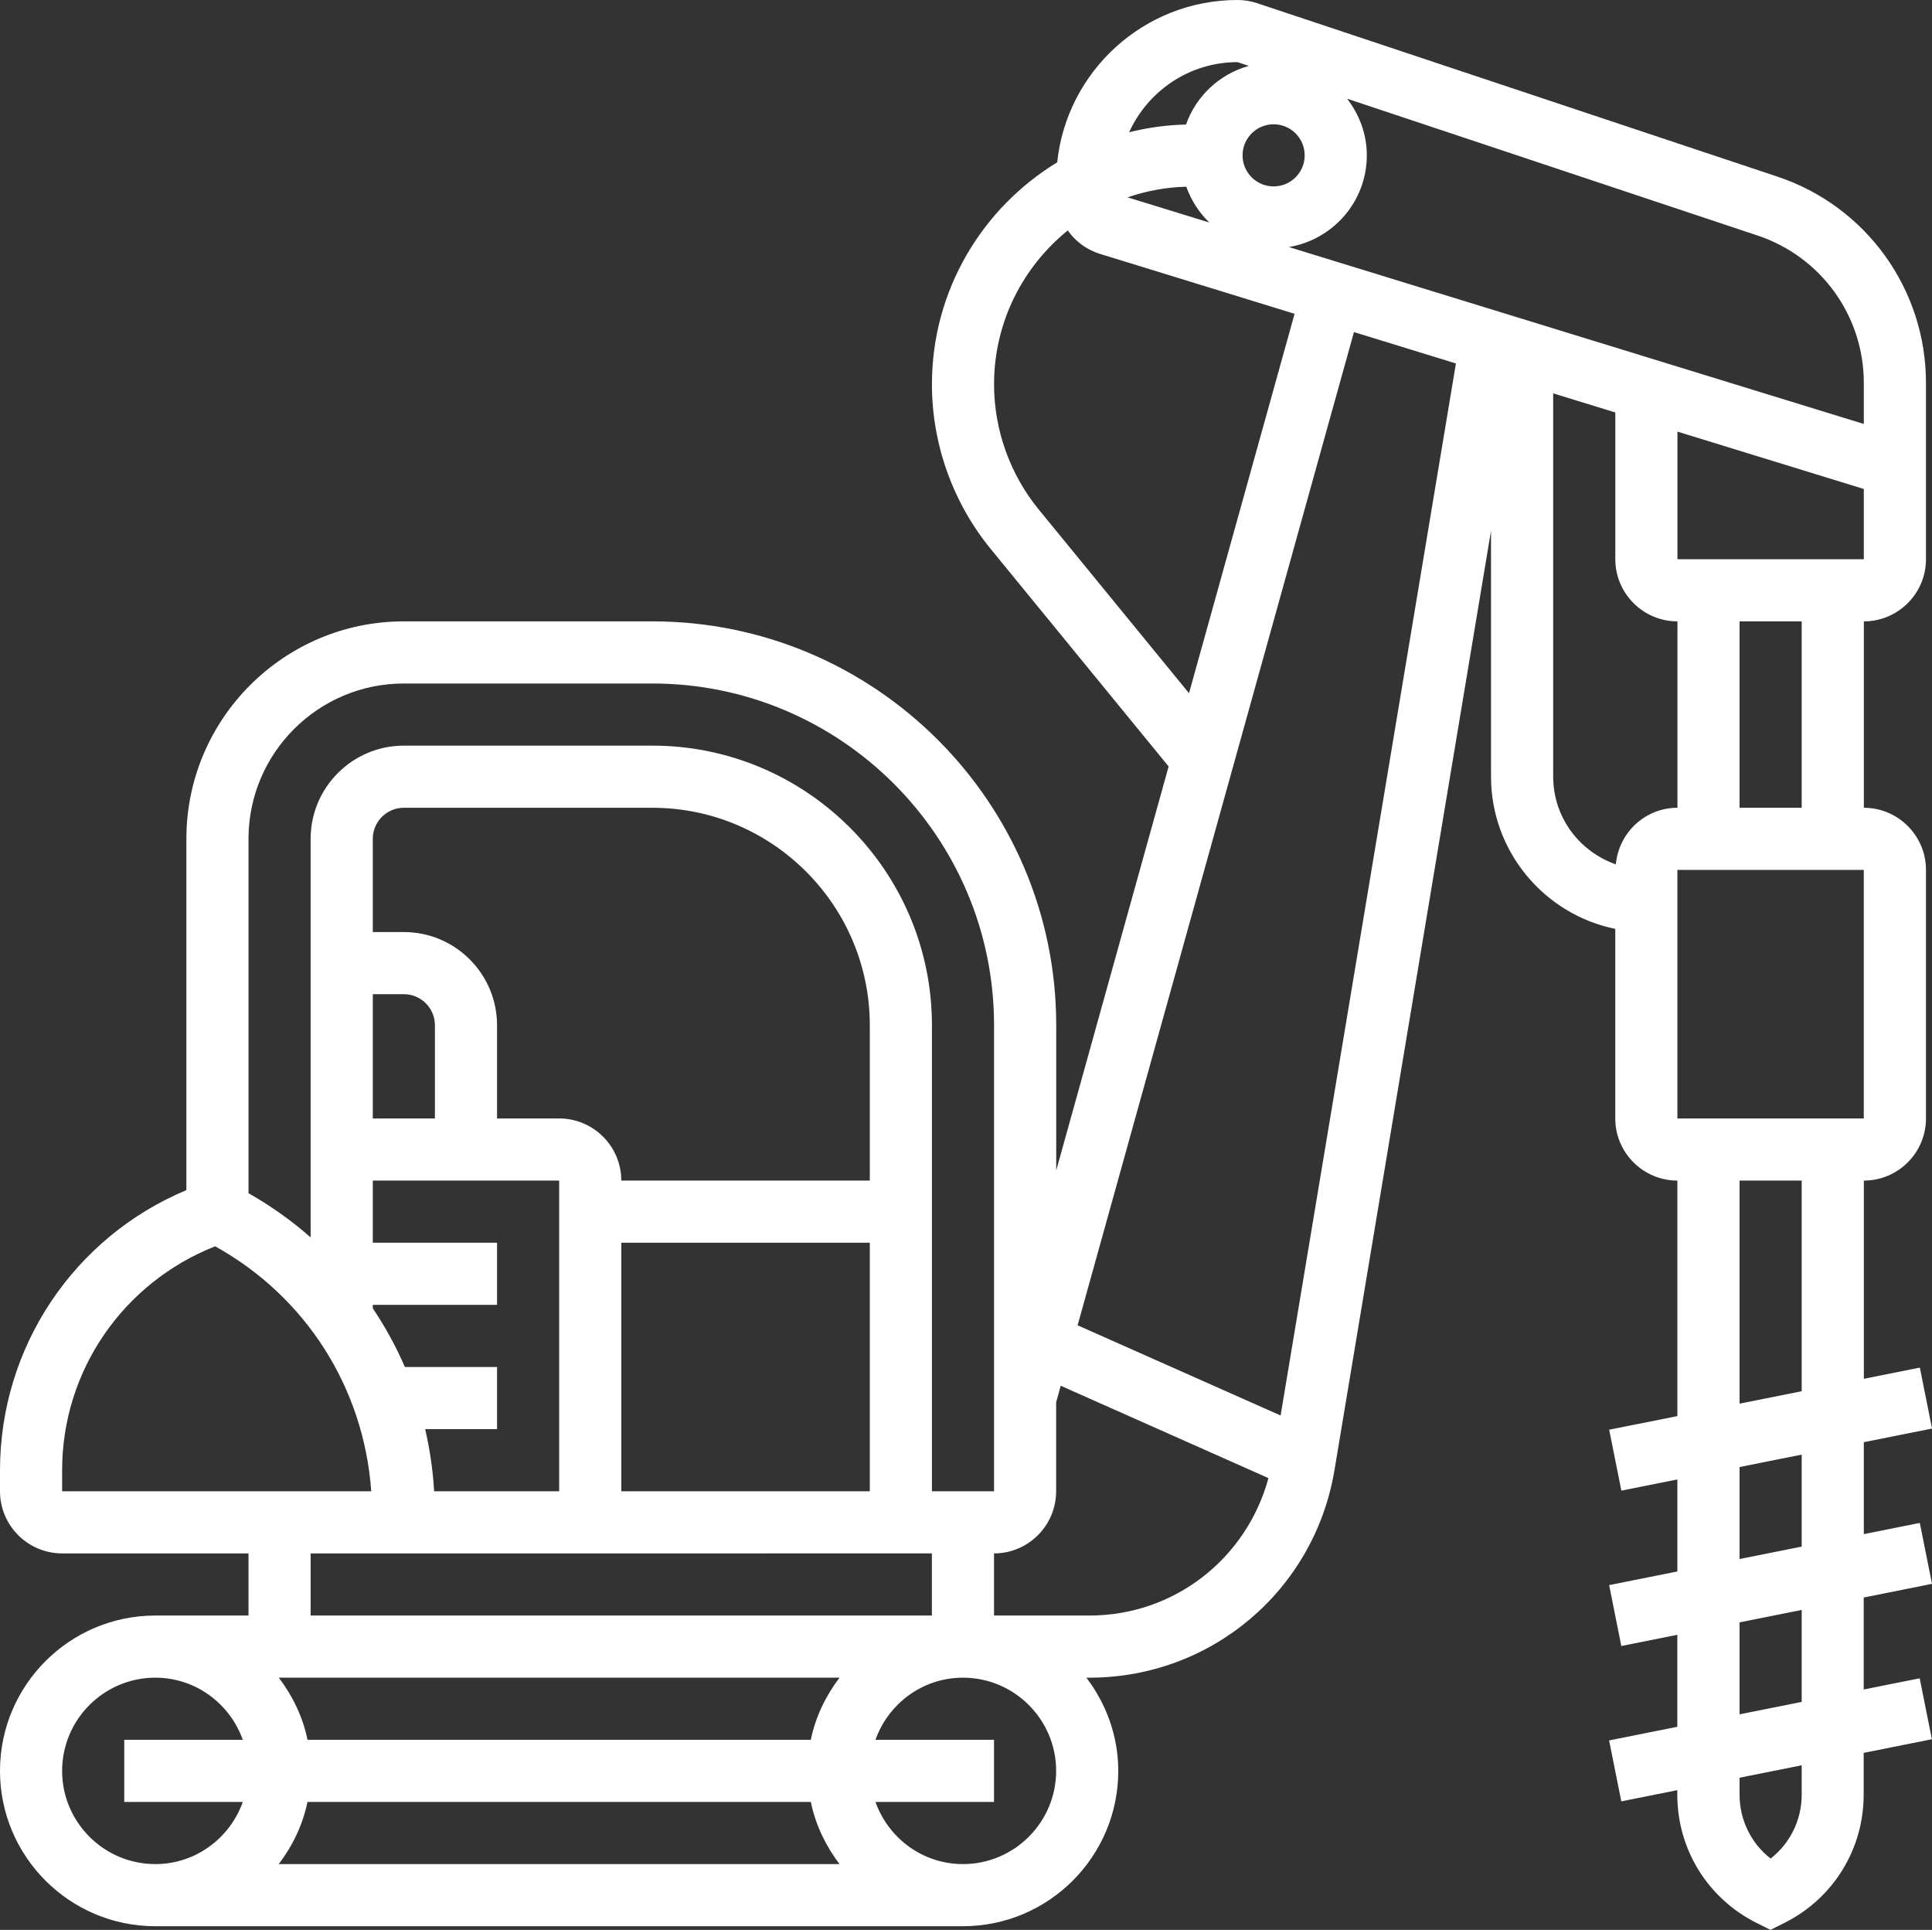 <?xml version="1.0" encoding="UTF-8"?><svg xmlns="http://www.w3.org/2000/svg" viewBox="0 0 497.57 496.94"><rect x="0" y="0" width="497.57" height="496.94" fill="#333333" stroke="none"/><defs><style>.d{fill:#fff;}</style></defs><g id="a"/><g id="b"><g id="c"><path class="d" d="M497.57,407.84l-3.14-15.69-14.42,2.89v-23.68l17.57-3.51-3.14-15.69-14.42,2.88v-51.04c8.82,0,16-7.18,16-16v-64c0-8.82-7.18-16-16-16v-48c8.82,0,16-7.18,16-16v-45.4c0-24.14-15.39-45.5-38.29-53.13L323.77,.82c-1.63-.54-3.34-.82-5.06-.82-24.1,0-43.98,18.34-46.44,41.8-19.3,11.76-32.26,32.94-32.26,57.16,0,15.41,5.38,30.46,15.14,42.4l45.82,56.01-28.95,104.03v-37.4c0-57.34-46.66-104-104-104H104c-30.87,0-56,25.12-56,56v90.46C19.06,318.55,0,346.85,0,378.6v5.4c0,8.82,7.18,16,16,16h48v16h-24c-22.06,0-40,17.94-40,40s17.94,40,40,40H248c22.06,0,40-17.94,40-40,0-9.04-3.13-17.3-8.21-24h.77c31.42,0,57.96-22.5,63.13-53.48l40.31-241.86v63.34c0,19.31,13.77,35.47,32,39.19v48.81c0,8.82,7.18,16,16,16v60.64l-17.57,3.51,3.14,15.69,14.42-2.88v23.69l-17.57,3.51,3.14,15.69,14.42-2.89v23.69l-17.57,3.51,3.14,15.69,14.42-2.89v1.15c0,14.08,7.83,26.74,20.42,33.04l3.58,1.79,3.58-1.79c12.59-6.3,20.42-18.96,20.42-33.04v-10.75l17.57-3.51-3.14-15.69-14.42,2.88v-23.68l17.57-3.52Zm-17.56-119.84h-48.01v-64h48v64Zm-16-80h-16v-48h16v48Zm16-64h-48v-32.86l48,14.77v18.09Zm0-45.4v10.57l-148.08-45.56c11.37-1.89,20.08-11.71,20.08-23.61,0-5.51-1.94-10.54-5.08-14.59l105.73,35.24c16.36,5.46,27.35,20.7,27.35,37.95h0Zm-174.5-50.53c1.27,3.53,3.3,6.69,5.95,9.23l-21.07-6.48c4.77-1.65,9.84-2.6,15.12-2.75Zm22.5-16.07c4.42,0,8,3.59,8,8s-3.58,8-8,8-8-3.59-8-8,3.58-8,8-8Zm-9.3-16l2.91,.97c-7.56,2.1-13.58,7.76-16.17,15.1-5.04,.11-9.94,.8-14.65,1.98,4.84-10.62,15.5-18.05,27.9-18.05h0Zm-51.18,115.22c-7.42-9.08-11.52-20.54-11.52-32.26,0-15.99,7.42-30.26,18.98-39.62,1.98,2.8,4.84,4.97,8.32,6.04l50.1,15.42-27.19,97.7-38.68-47.28Zm-163.52,44.78h64c48.52,0,88,39.48,88,88v120h-16v-120c0-39.7-32.3-72-72-72H104c-13.23,0-24,10.77-24,24v102.63c-4.86-4.28-10.22-8.1-16-11.38v-91.25c0-22.06,17.94-40,40-40h0Zm104.81,288c1.22,5.94,3.86,11.33,7.39,16H71.79c3.54-4.67,6.18-10.06,7.39-16H208.81Zm-129.62-16c-1.22-5.94-3.86-11.33-7.39-16H216.21c-3.54,4.67-6.18,10.06-7.39,16H79.19Zm144.81-144h-64c0-8.82-7.18-16-16-16h-16v-24c0-13.23-10.77-24-24-24h-8v-24c0-4.41,3.58-8,8-8h64c30.87,0,56,25.12,56,56v40Zm-128-48h8c4.42,0,8,3.59,8,8v24h-16v-32Zm15.8,128c-.32-5.45-1.11-10.79-2.31-16h18.51v-16h-23.74c-2.28-5.3-5.06-10.34-8.26-15.11v-.89h32v-16h-32v-16h48v80h-32.2Zm48.2-64h64v64h-64v-64ZM16,378.6c0-25.67,15.75-48.34,39.41-57.68,23.41,12.99,38.31,36.5,40.2,63.09H16v-5.41Zm64,21.4H240v16H80v-16Zm-64,56c0-13.23,10.77-24,24-24,10.42,0,19.22,6.71,22.53,16h-30.53v16h30.53c-3.31,9.29-12.11,16-22.53,16-13.23,0-24-10.77-24-24Zm256,0c0,13.23-10.77,24-24,24-10.42,0-19.22-6.71-22.53-16h30.53v-16h-30.53c3.31-9.29,12.11-16,22.53-16,13.23,0,24,10.77,24,24Zm8.56-40h-24.56v-16c8.82,0,16-7.18,16-16v-22.9l1.18-4.27,53.5,23.78c-5.64,20.73-24.22,35.39-46.12,35.39Zm49.25-51.51l-52.28-23.23,71.17-255.75,26.26,8.08-45.15,270.9Zm86.34-141.92c-9.37-3.27-16.14-12.1-16.14-22.57V101.29l16,4.92v37.79c0,8.82,7.18,16,16,16v48c-8.33,0-15.12,6.42-15.86,14.57h0Zm31.86,81.43h16v54.24l-16,3.2v-57.44Zm0,73.76l16-3.2v23.69l-16,3.2v-23.69Zm16,84.35c0,6.54-2.98,12.55-8,16.47-5.02-3.92-8-9.93-8-16.47v-4.35l16-3.2v7.55Zm0-23.87l-16,3.2v-23.68l16-3.2v23.68Z"/></g></g></svg>